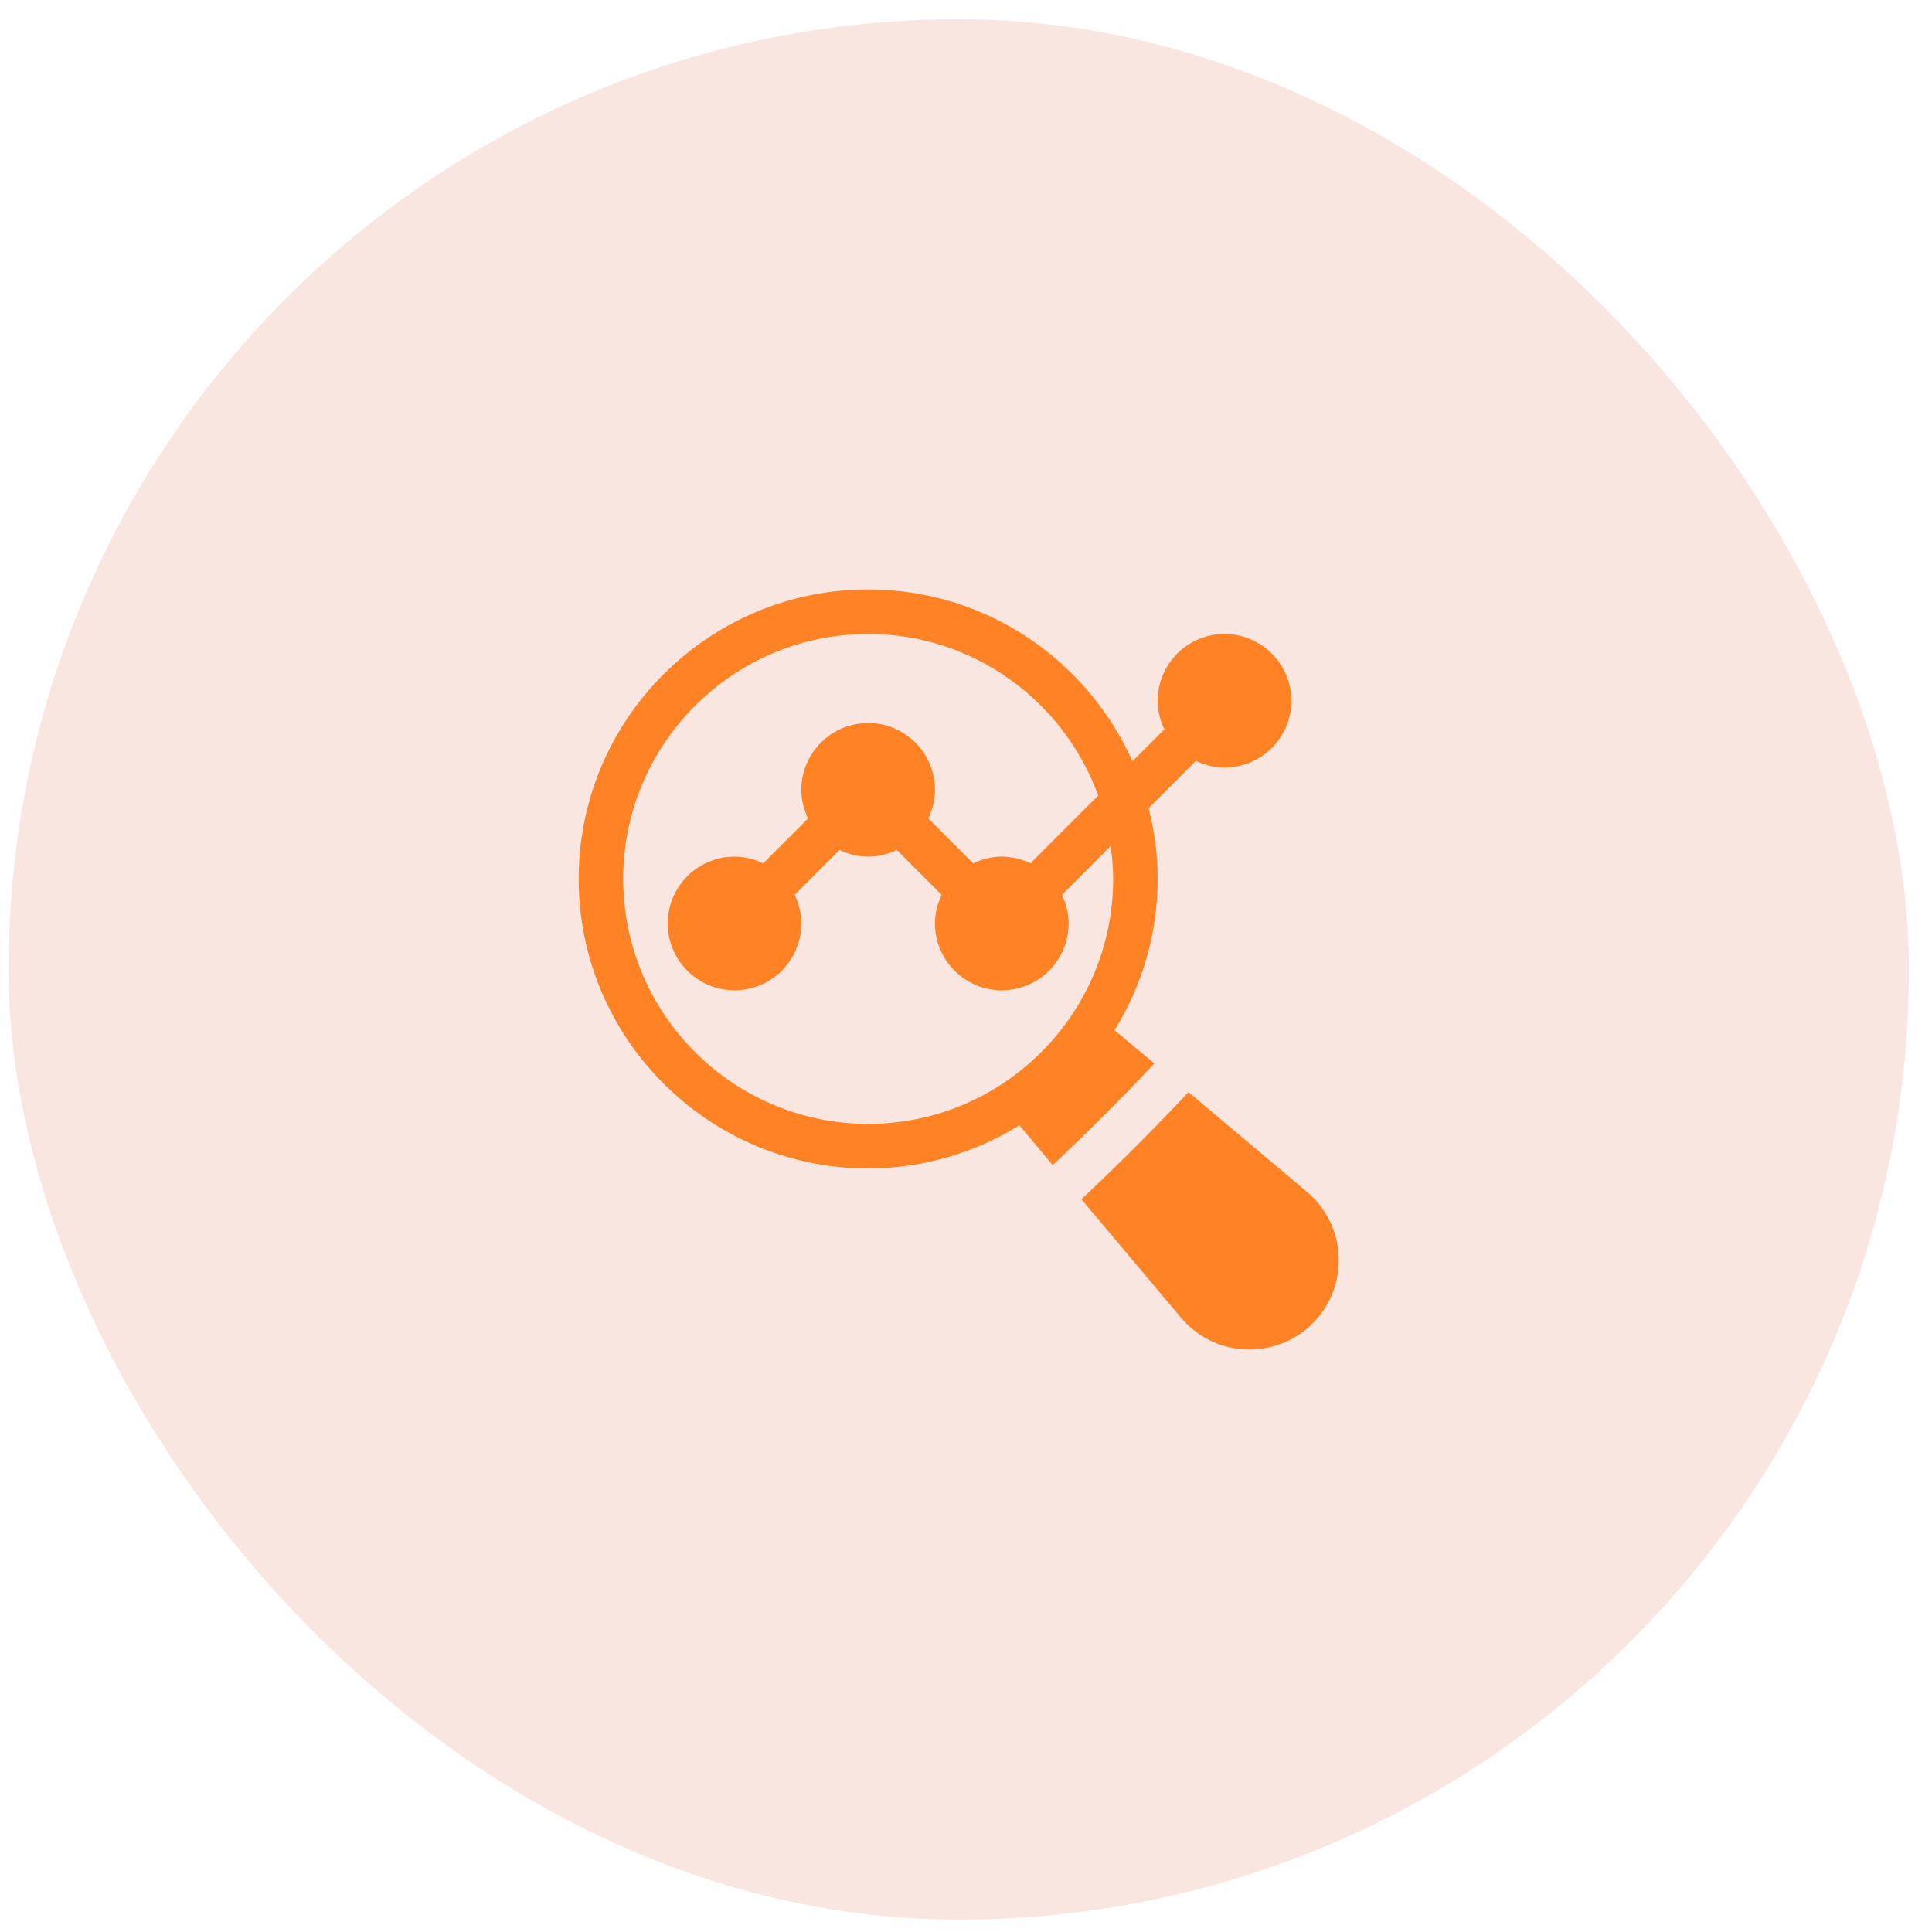 <svg width="61" height="61" viewBox="0 0 61 61" fill="none" xmlns="http://www.w3.org/2000/svg">
<rect x="0.27" y="0.609" width="60" height="60" rx="30" fill="#FAE6E0"/>
<path d="M38.662 20.015C37.499 20.015 36.552 20.962 36.552 22.125C36.552 22.45 36.632 22.754 36.764 23.029L35.756 24.036C34.329 20.843 31.128 18.609 27.411 18.609C22.37 18.609 18.27 22.71 18.27 27.75C18.27 32.791 22.37 36.892 27.411 36.892C29.162 36.892 30.794 36.388 32.186 35.53L33.239 36.786C34.196 35.89 35.55 34.536 36.447 33.578L35.19 32.526C36.048 31.134 36.552 29.502 36.552 27.75C36.552 26.978 36.446 26.233 36.265 25.516L37.758 24.023C38.033 24.154 38.337 24.234 38.662 24.234C39.825 24.234 40.772 23.288 40.772 22.125C40.771 20.962 39.825 20.015 38.662 20.015ZM27.411 35.485C23.146 35.485 19.676 32.015 19.676 27.75C19.676 23.485 23.146 20.015 27.411 20.015C30.75 20.015 33.594 22.147 34.675 25.118L32.534 27.259C32.259 27.127 31.955 27.047 31.63 27.047C31.305 27.047 31.001 27.127 30.726 27.259L29.309 25.841C29.441 25.566 29.52 25.262 29.52 24.938C29.52 23.774 28.574 22.828 27.411 22.828C26.248 22.828 25.301 23.774 25.301 24.938C25.301 25.262 25.381 25.566 25.513 25.841L24.096 27.259C23.82 27.127 23.516 27.047 23.192 27.047C22.028 27.047 21.082 27.993 21.082 29.157C21.082 30.32 22.028 31.266 23.192 31.266C24.355 31.266 25.301 30.32 25.301 29.157C25.301 28.832 25.221 28.528 25.09 28.253L26.507 26.836C26.782 26.967 27.086 27.047 27.411 27.047C27.736 27.047 28.04 26.967 28.315 26.836L29.732 28.253C29.6 28.528 29.52 28.832 29.52 29.157C29.52 30.32 30.467 31.266 31.63 31.266C32.793 31.266 33.74 30.32 33.74 29.157C33.74 28.832 33.66 28.528 33.528 28.253L35.068 26.713C35.114 27.053 35.146 27.398 35.146 27.75C35.146 32.015 31.675 35.485 27.411 35.485Z" fill="#FF8324"/>
<path d="M42.258 39.541C42.193 38.791 41.837 38.111 41.26 37.627L37.525 34.482C36.577 35.499 35.158 36.918 34.142 37.864L37.288 41.604C37.388 41.724 37.512 41.848 37.636 41.952C38.163 42.393 38.806 42.609 39.446 42.609C40.252 42.609 41.054 42.266 41.61 41.601C42.095 41.023 42.324 40.292 42.258 39.541Z" fill="#FF8324"/>
</svg>
